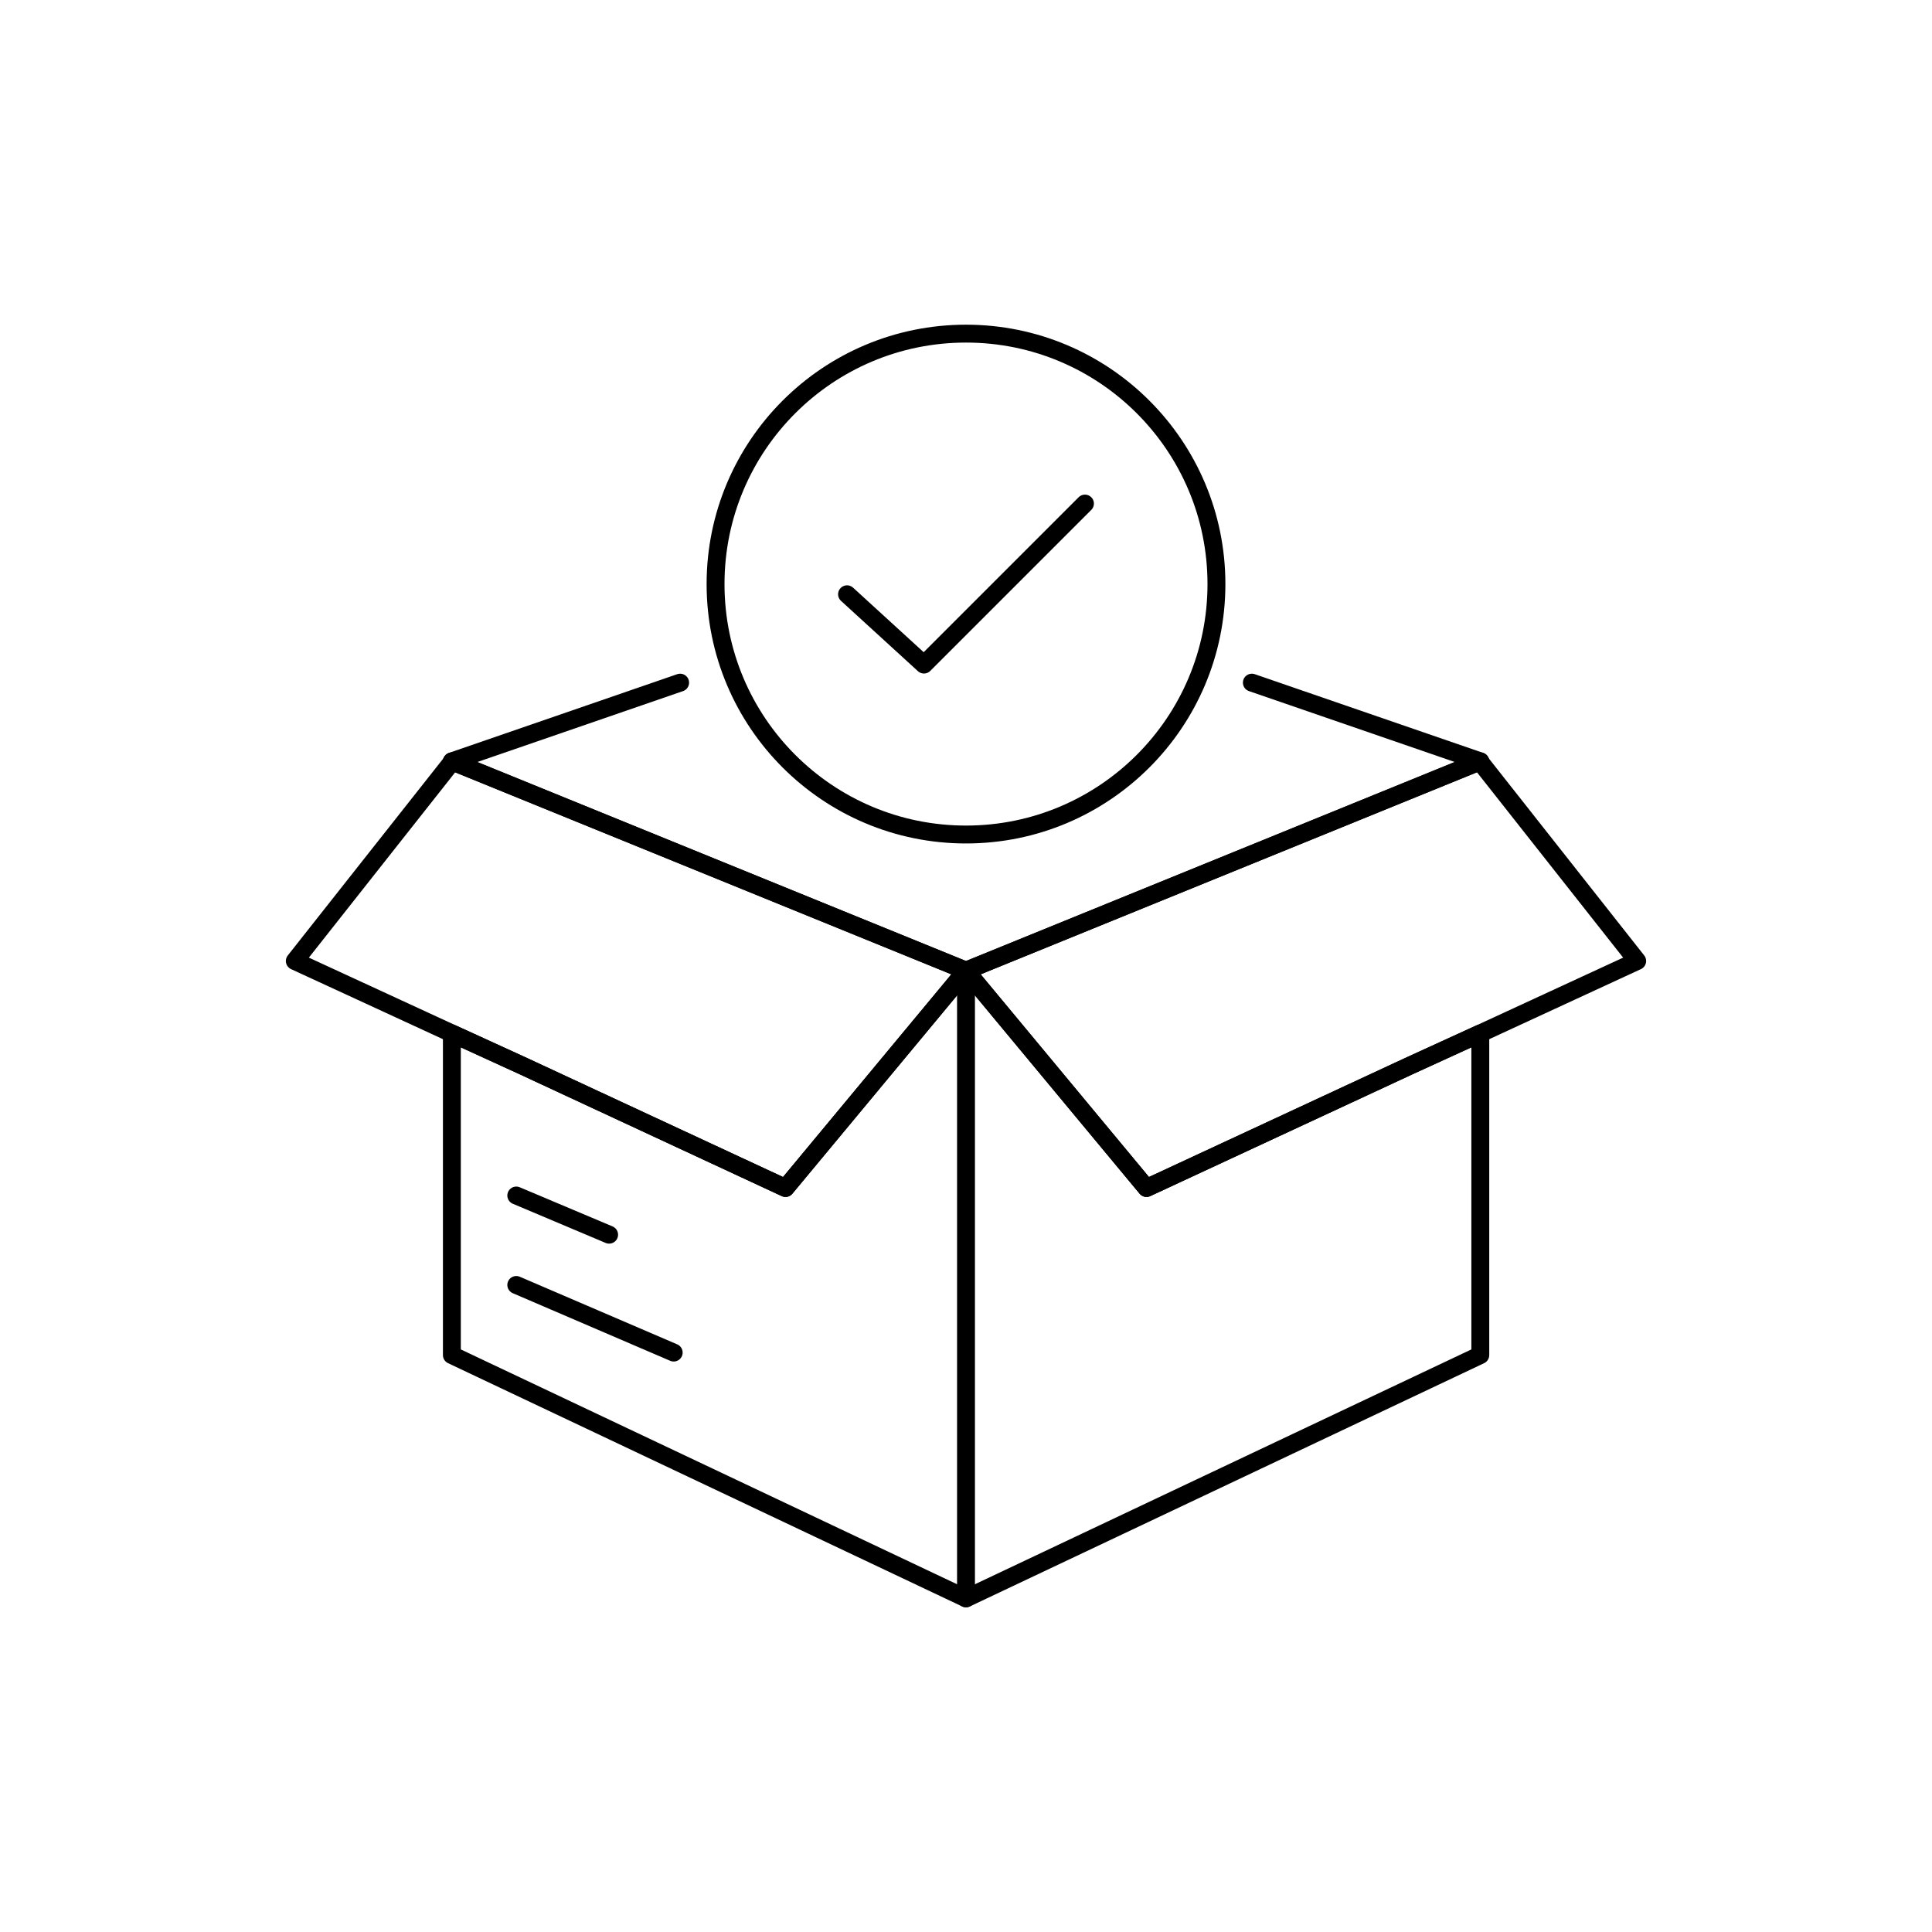 <?xml version="1.0" encoding="utf-8"?>
<!-- Generator: Adobe Illustrator 27.1.0, SVG Export Plug-In . SVG Version: 6.00 Build 0)  -->
<svg version="1.1" xmlns="http://www.w3.org/2000/svg" x="0px" y="0px"
     viewBox="0 0 1080 1080" style="enable-background:new 0 0 1080 1080;" xml:space="preserve">
<style type="text/css">
	.st0{fill:none;stroke:#000000;stroke-width:10;stroke-linecap:round;stroke-linejoin:round;stroke-miterlimit:10;}
</style>
<g id="Layer_1">
</g>
<g id="Capa_2">
	<g>
		<g>
			<polygon class="st0" points="915.2,537.2 827.5,577.7 787.5,596 640.9,664.1 540,542.6 827,425.7 827,425.7 827.5,426 			"/>
			<polygon class="st0" points="827.5,577.7 827.5,757.5 540,893.5 252.6,757.5 252.6,577.7 292.6,596 439.1,664.1 540,542.6 
				640.9,664.1 787.5,596 			"/>
			<polyline class="st0" points="699.8,381.6 827.5,425.6 827.5,426 827,425.8 827,425.8 540,542.6 253,425.8 252.6,426 
				252.6,425.6 380.2,381.6 			"/>
			<line class="st0" x1="540" y1="893.5" x2="540" y2="542.6"/>
			<polygon class="st0" points="540,542.6 439.1,664.1 292.6,596 252.6,577.7 164.8,537.2 252.6,426 253,425.7 			"/>
			<line class="st0" x1="253" y1="425.8" x2="252.6" y2="425.6"/>
			<line class="st0" x1="827.5" y1="425.6" x2="827" y2="425.8"/>
			<line class="st0" x1="376.6" y1="756.1" x2="288.6" y2="718.3"/>
			<line class="st0" x1="340.5" y1="690.2" x2="288.6" y2="668.3"/>
		</g>
		<circle class="st0" cx="540" cy="326.5" r="140"/>
		<polyline class="st0" points="473.5,332.2 516.5,371.5 606.5,281.5 		"/>
	</g>
</g>
</svg>
